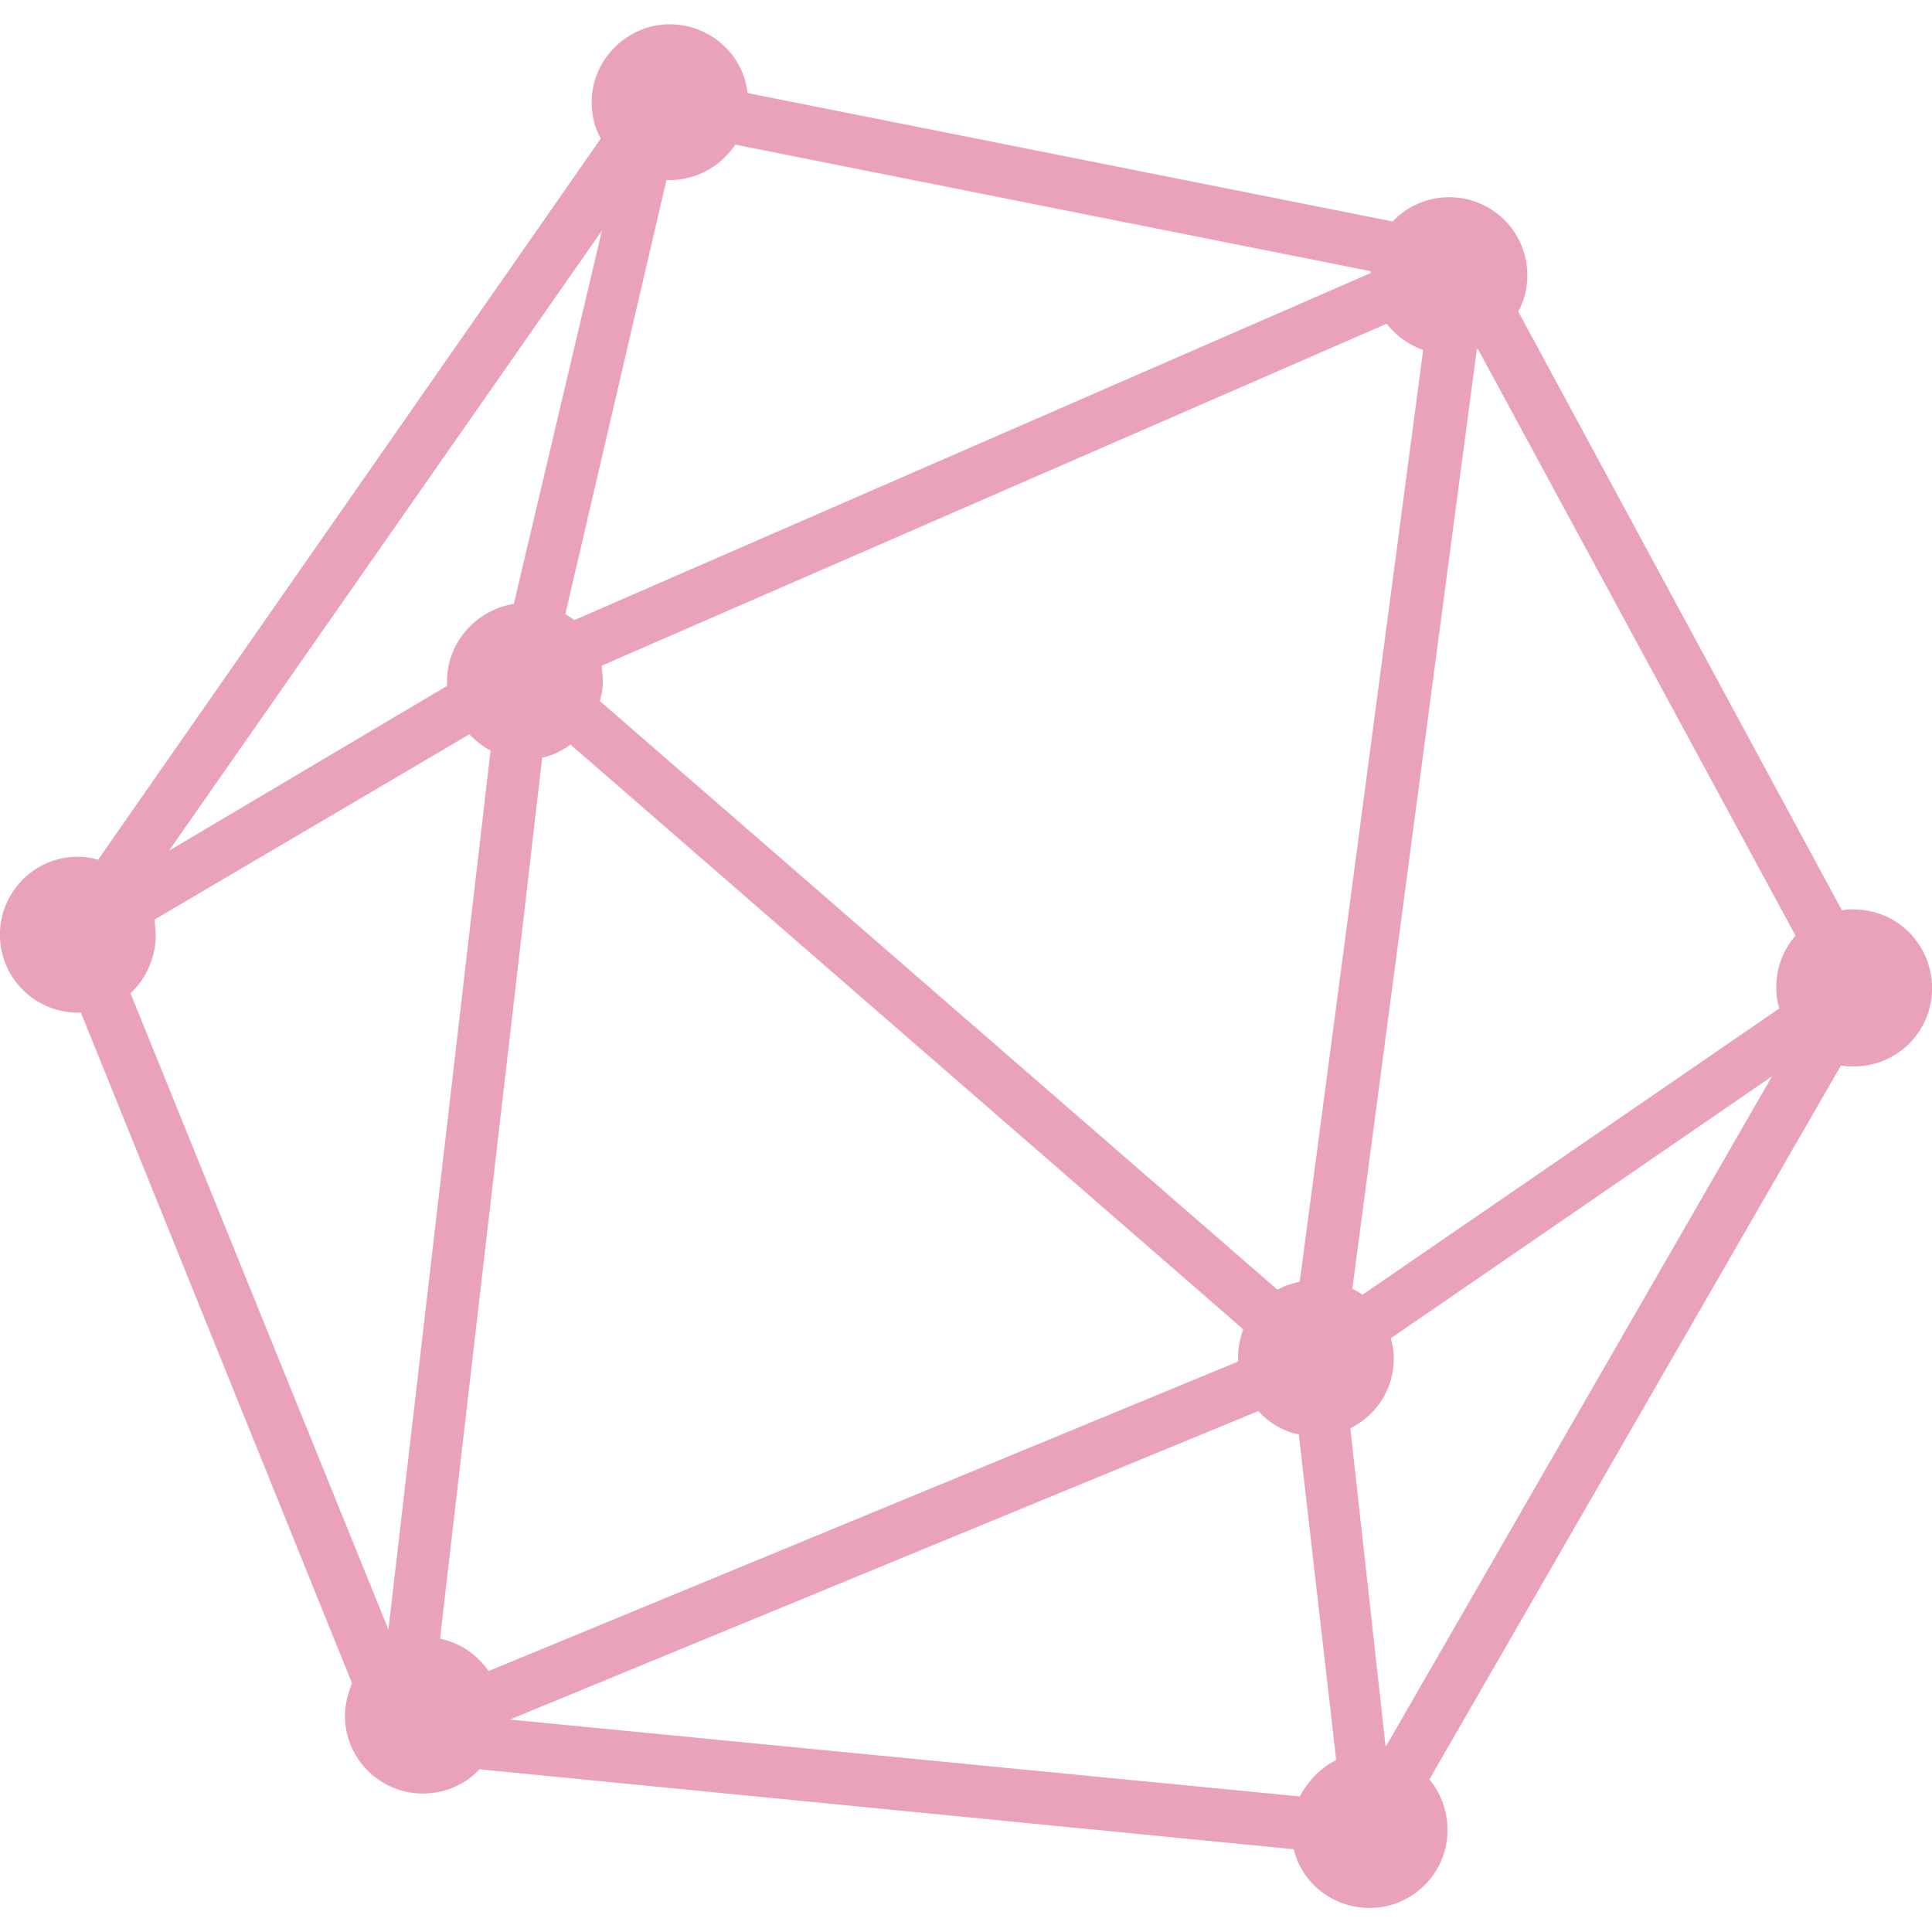 <svg role="img" width="32px" height="32px" viewBox="0 0 24 24" xmlns="http://www.w3.org/2000/svg"><title>ONNX</title><path fill="#eaa2b8" d="M23.032 11.296c-.05 0-.101 0-.151.013l-4.021-7.439c.075-.138.113-.289.113-.452 0-.54-.44-.968-.968-.968-.277 0-.528.113-.704.301L9.286 1.156C9.236.678 8.821.302 8.318.302c-.528 0-.968.44-.968.968 0 .163.038.314.113.452l-6.245 8.959c-.075-.025-.163-.038-.251-.038-.54 0-.968.44-.968.968 0 .54.44.968.968.968h.038l3.368 8.331c-.05.126-.088.264-.088.402 0 .54.44.968.968.968.276 0 .528-.113.704-.301l10.115.993c.101.427.49.729.942.729.54 0 .968-.44.968-.968 0-.239-.088-.465-.226-.628l5.114-8.871c.05.013.101.013.163.013.54 0 .968-.44.968-.968 0-.54-.427-.98-.968-.98zM17.227 4.021c.113.151.277.264.452.327l-1.533 11.573c-.101.025-.189.05-.276.101L7.451 8.708c.025-.075.038-.163.038-.251 0-.063-.013-.126-.013-.188zm4.875 8.507l-5.177 3.556a1.105 1.105 0 0 0-.126-.075L18.346 4.335h.013l3.946 7.288c-.151.176-.239.39-.239.641 0 .101.013.189.038.264zM6.383 7.502c-.465.075-.829.477-.829.955v.063l-3.455 2.048 5.378-7.703zm.352 1.91c.126-.025.251-.088.352-.163l8.356 7.263c-.038.113-.063.226-.063.352v.05l-9.311 3.845c-.138-.201-.352-.352-.603-.402zm8.896 8.117c.126.138.302.251.503.289l.465 4.046c-.201.101-.352.264-.452.452l-9.814-.955zm1.143.214c.327-.163.54-.49.54-.867 0-.088-.013-.163-.038-.251l4.737-3.255-4.8 8.331zm.251-14.35l-9.889 4.31-.113-.075 1.256-5.391h.038c.339 0 .641-.176.817-.44l7.891 1.571zM1.935 11.611c0-.063-.013-.126-.013-.189l3.908-2.3c.075.075.163.151.264.201L4.825 20.243l-3.204-7.904c.189-.176.314-.44.314-.729Z"/></svg>